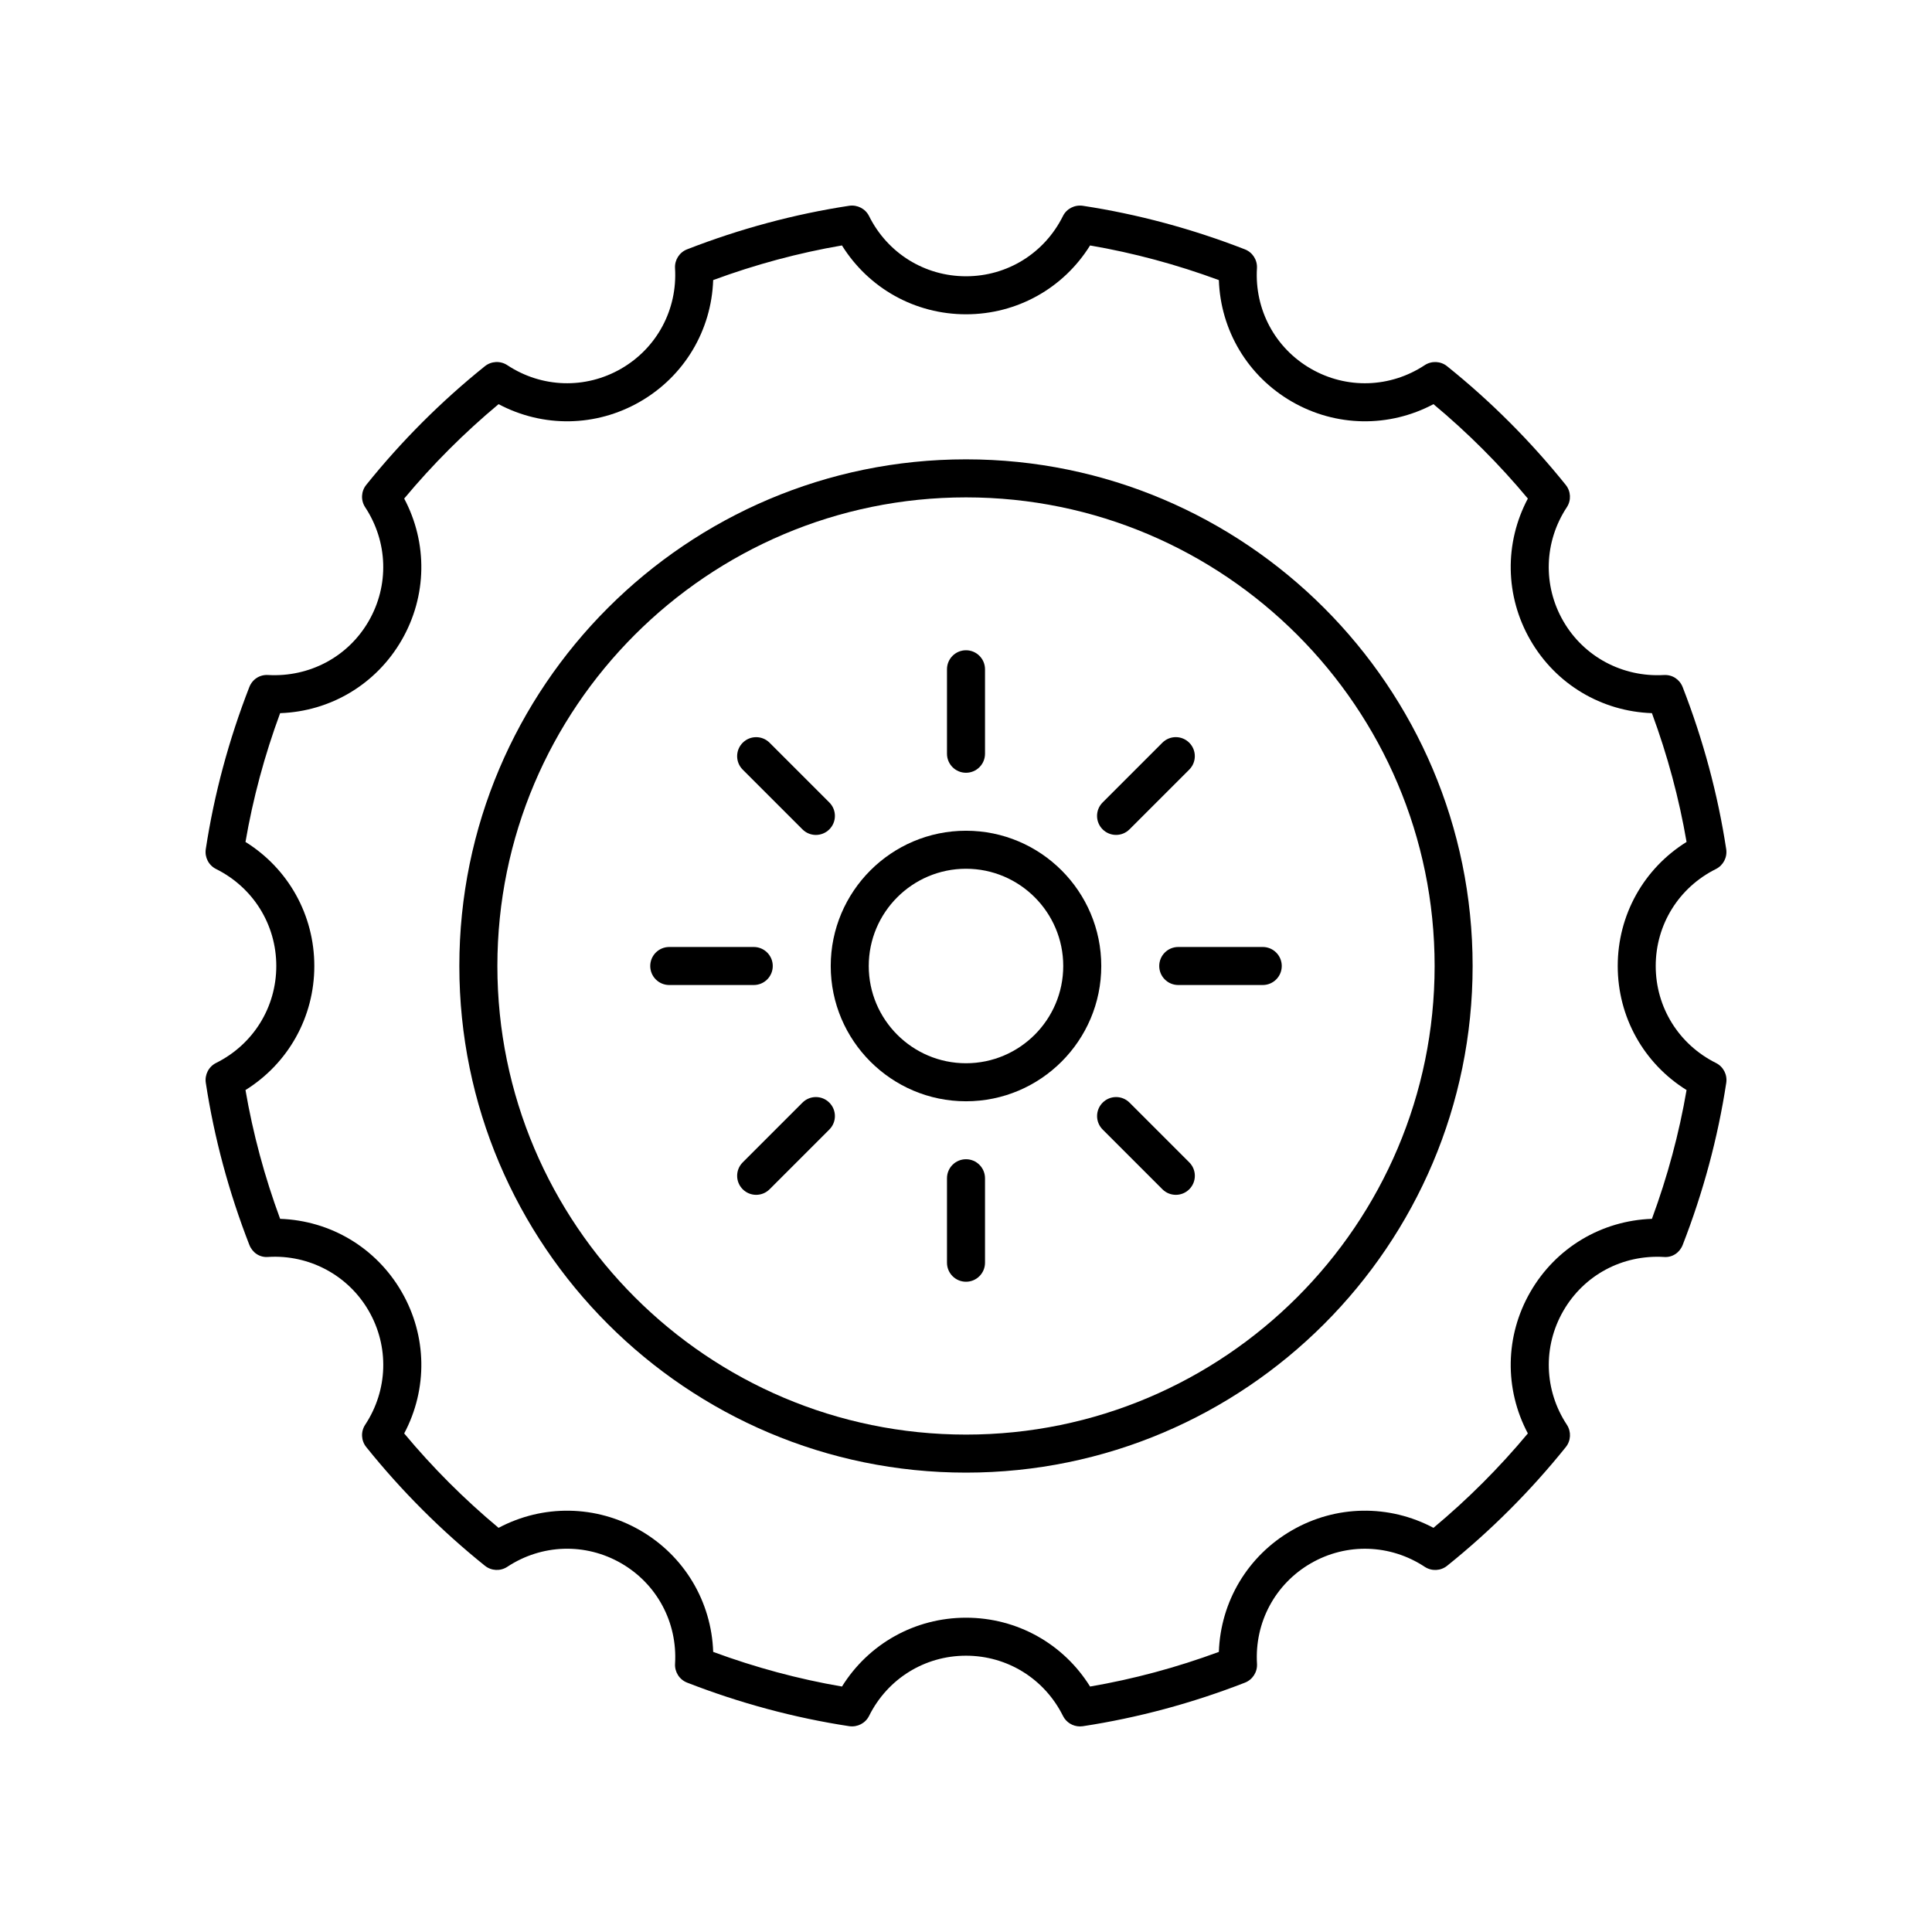 <?xml version="1.0" encoding="UTF-8"?>
<!-- Uploaded to: SVG Repo, www.svgrepo.com, Generator: SVG Repo Mixer Tools -->
<svg fill="#000000" width="800px" height="800px" version="1.1" viewBox="144 144 512 512" xmlns="http://www.w3.org/2000/svg">
 <g>
  <path d="m400 534.26c74.031 0 134.26-60.23 134.26-134.26s-60.23-134.27-134.26-134.27-134.27 60.234-134.27 134.27 60.234 134.26 134.27 134.26zm0-258.45c68.477 0 124.19 55.711 124.19 124.19-0.004 68.477-55.711 124.18-124.19 124.18s-124.19-55.707-124.19-124.18 55.711-124.19 124.19-124.19z"/>
  <path d="m201.27 425.69c-1.957 0.977-3.059 3.106-2.731 5.269 2.215 14.527 6.098 28.977 11.539 42.945 0.793 2.035 2.727 3.406 5 3.199 10.832-0.664 21.164 4.805 26.633 14.281 5.461 9.457 5.106 21.02-0.93 30.18-1.207 1.828-1.094 4.223 0.281 5.926 9.305 11.586 19.883 22.168 31.449 31.453 1.703 1.367 4.098 1.484 5.93 0.277 9.152-6.035 20.727-6.391 30.18-0.934 9.473 5.465 14.941 15.672 14.277 26.629-0.133 2.184 1.16 4.207 3.199 5 13.988 5.445 28.438 9.332 42.953 11.543 2.18 0.309 4.297-0.777 5.269-2.734 4.891-9.832 14.734-15.945 25.684-15.945 10.945 0 20.793 6.109 25.691 15.949 0.859 1.73 2.621 2.793 4.512 2.793 0.25 0 0.5-0.02 0.758-0.055 14.516-2.211 28.965-6.098 42.953-11.543 2.035-0.793 3.332-2.812 3.199-5-0.664-10.961 4.809-21.164 14.277-26.629 9.445-5.457 21.023-5.106 30.18 0.934 1.836 1.207 4.231 1.09 5.93-0.277 11.566-9.285 22.145-19.871 31.449-31.453 1.371-1.703 1.484-4.098 0.281-5.926-6.035-9.16-6.391-20.723-0.93-30.18 5.461-9.473 15.645-14.93 26.633-14.281 2.269 0.195 4.207-1.164 5-3.199 5.441-13.969 9.324-28.422 11.539-42.945 0.328-2.164-0.773-4.293-2.731-5.269-9.848-4.91-15.961-14.754-15.961-25.699s6.109-20.793 15.949-25.695c1.957-0.977 3.059-3.106 2.731-5.269-2.215-14.527-6.098-28.977-11.539-42.945-0.793-2.035-2.727-3.34-5-3.199-10.902 0.613-21.164-4.809-26.633-14.281-5.461-9.457-5.106-21.02 0.93-30.18 1.207-1.828 1.094-4.223-0.281-5.926-9.305-11.586-19.883-22.168-31.449-31.453-1.699-1.367-4.094-1.477-5.93-0.277-9.141 6.035-20.707 6.402-30.18 0.934-9.473-5.465-14.941-15.672-14.277-26.629 0.133-2.184-1.16-4.207-3.199-5-13.988-5.445-28.438-9.332-42.953-11.543-2.188-0.309-4.297 0.777-5.269 2.734-4.891 9.836-14.734 15.945-25.68 15.945s-20.793-6.109-25.691-15.949c-0.973-1.957-3.09-3.043-5.269-2.734-14.516 2.211-28.965 6.098-42.953 11.543-2.035 0.793-3.332 2.812-3.199 5 0.664 10.961-4.809 21.164-14.277 26.629-9.461 5.465-21.027 5.109-30.18-0.934-1.832-1.199-4.227-1.086-5.93 0.277-11.566 9.285-22.145 19.871-31.449 31.453-1.371 1.703-1.484 4.098-0.281 5.926 6.035 9.16 6.391 20.723 0.93 30.18-5.461 9.469-15.68 14.883-26.633 14.281-2.277-0.148-4.207 1.164-5 3.199-5.441 13.969-9.324 28.422-11.539 42.945-0.328 2.164 0.773 4.293 2.731 5.269 9.848 4.906 15.957 14.75 15.957 25.699 0 10.945-6.109 20.789-15.949 25.691zm26.027-25.691c0-13.531-6.902-25.812-18.242-32.875 1.977-11.52 5.059-22.969 9.18-34.129 13.34-0.461 25.445-7.644 32.203-19.348 6.75-11.684 6.926-25.75 0.676-37.523 7.562-9.074 15.957-17.465 25.012-25.016 11.781 6.25 25.84 6.074 37.527-0.68 11.703-6.758 18.887-18.863 19.344-32.203 11.168-4.125 22.621-7.207 34.129-9.18 7.062 11.34 19.348 18.246 32.879 18.246s25.816-6.902 32.875-18.242c11.508 1.973 22.961 5.055 34.129 9.18 0.457 13.34 7.641 25.445 19.344 32.203 11.684 6.746 25.758 6.93 37.531 0.676 9.059 7.551 17.453 15.941 25.012 25.016-6.25 11.77-6.074 25.836 0.676 37.52 6.754 11.703 18.859 18.887 32.203 19.348 4.121 11.16 7.203 22.613 9.18 34.129-11.34 7.066-18.242 19.344-18.242 32.879 0 13.531 6.902 25.812 18.242 32.875-1.977 11.52-5.059 22.969-9.18 34.129-13.34 0.461-25.445 7.644-32.203 19.348-6.75 11.688-6.926 25.75-0.676 37.523-7.562 9.074-15.957 17.469-25.012 25.016-11.777-6.25-25.84-6.078-37.531 0.676-11.703 6.758-18.887 18.863-19.344 32.203-11.168 4.125-22.621 7.207-34.129 9.18-7.062-11.34-19.348-18.242-32.875-18.242-13.531 0-25.816 6.902-32.875 18.242-11.508-1.973-22.961-5.055-34.129-9.18-0.457-13.34-7.641-25.445-19.344-32.203-11.695-6.754-25.758-6.922-37.531-0.676-9.059-7.547-17.453-15.941-25.012-25.016 6.254-11.777 6.078-25.84-0.676-37.523-6.754-11.703-18.859-18.887-32.203-19.348-4.121-11.16-7.203-22.613-9.18-34.129 11.336-7.062 18.242-19.344 18.242-32.875z"/>
  <path d="m400 435.85c19.77 0 35.848-16.082 35.848-35.848 0-19.77-16.082-35.848-35.848-35.848-19.77 0-35.848 16.078-35.848 35.848 0 19.766 16.078 35.848 35.848 35.848zm0-61.621c14.211 0 25.77 11.562 25.77 25.77 0 14.211-11.562 25.773-25.77 25.773-14.211 0-25.773-11.562-25.773-25.77 0-14.211 11.562-25.773 25.773-25.773z"/>
  <path d="m400 348.79c2.785 0 5.039-2.254 5.039-5.039v-22.387c0-2.781-2.254-5.039-5.039-5.039s-5.039 2.254-5.039 5.039v22.387c0 2.781 2.254 5.039 5.039 5.039z"/>
  <path d="m356.66 363.79c0.984 0.984 2.273 1.477 3.562 1.477 1.289-0.004 2.578-0.496 3.562-1.477 1.969-1.969 1.969-5.16 0-7.125l-15.832-15.832c-1.969-1.969-5.156-1.969-7.125 0s-1.969 5.16 0 7.125z"/>
  <path d="m321.36 405.04h22.391c2.785 0 5.039-2.254 5.039-5.039 0-2.781-2.254-5.039-5.039-5.039h-22.391c-2.785 0-5.039 2.254-5.039 5.039s2.254 5.039 5.039 5.039z"/>
  <path d="m356.66 436.21-15.832 15.832c-1.969 1.965-1.969 5.156 0 7.125 0.984 0.984 2.273 1.477 3.562 1.477 1.289 0 2.578-0.492 3.562-1.477l15.832-15.832c1.969-1.965 1.969-5.156 0-7.125s-5.156-1.969-7.125 0z"/>
  <path d="m400 451.21c-2.785 0-5.039 2.254-5.039 5.039v22.387c0 2.781 2.254 5.039 5.039 5.039s5.039-2.254 5.039-5.039v-22.387c-0.004-2.781-2.254-5.039-5.039-5.039z"/>
  <path d="m443.34 436.21c-1.969-1.969-5.156-1.969-7.125 0s-1.969 5.16 0 7.125l15.832 15.832c0.984 0.984 2.273 1.477 3.562 1.477 1.289 0 2.578-0.492 3.562-1.477 1.969-1.969 1.969-5.16 0-7.125z"/>
  <path d="m451.21 400c0 2.781 2.254 5.039 5.039 5.039h22.391c2.785 0 5.039-2.254 5.039-5.039 0-2.781-2.254-5.039-5.039-5.039h-22.391c-2.785 0-5.039 2.254-5.039 5.039z"/>
  <path d="m439.77 365.26c1.289 0 2.578-0.492 3.562-1.477l15.832-15.832c1.969-1.965 1.969-5.156 0-7.125s-5.156-1.969-7.125 0l-15.832 15.836c-1.969 1.965-1.969 5.156 0 7.125 0.984 0.98 2.273 1.473 3.562 1.473z"/>
 </g>
</svg>